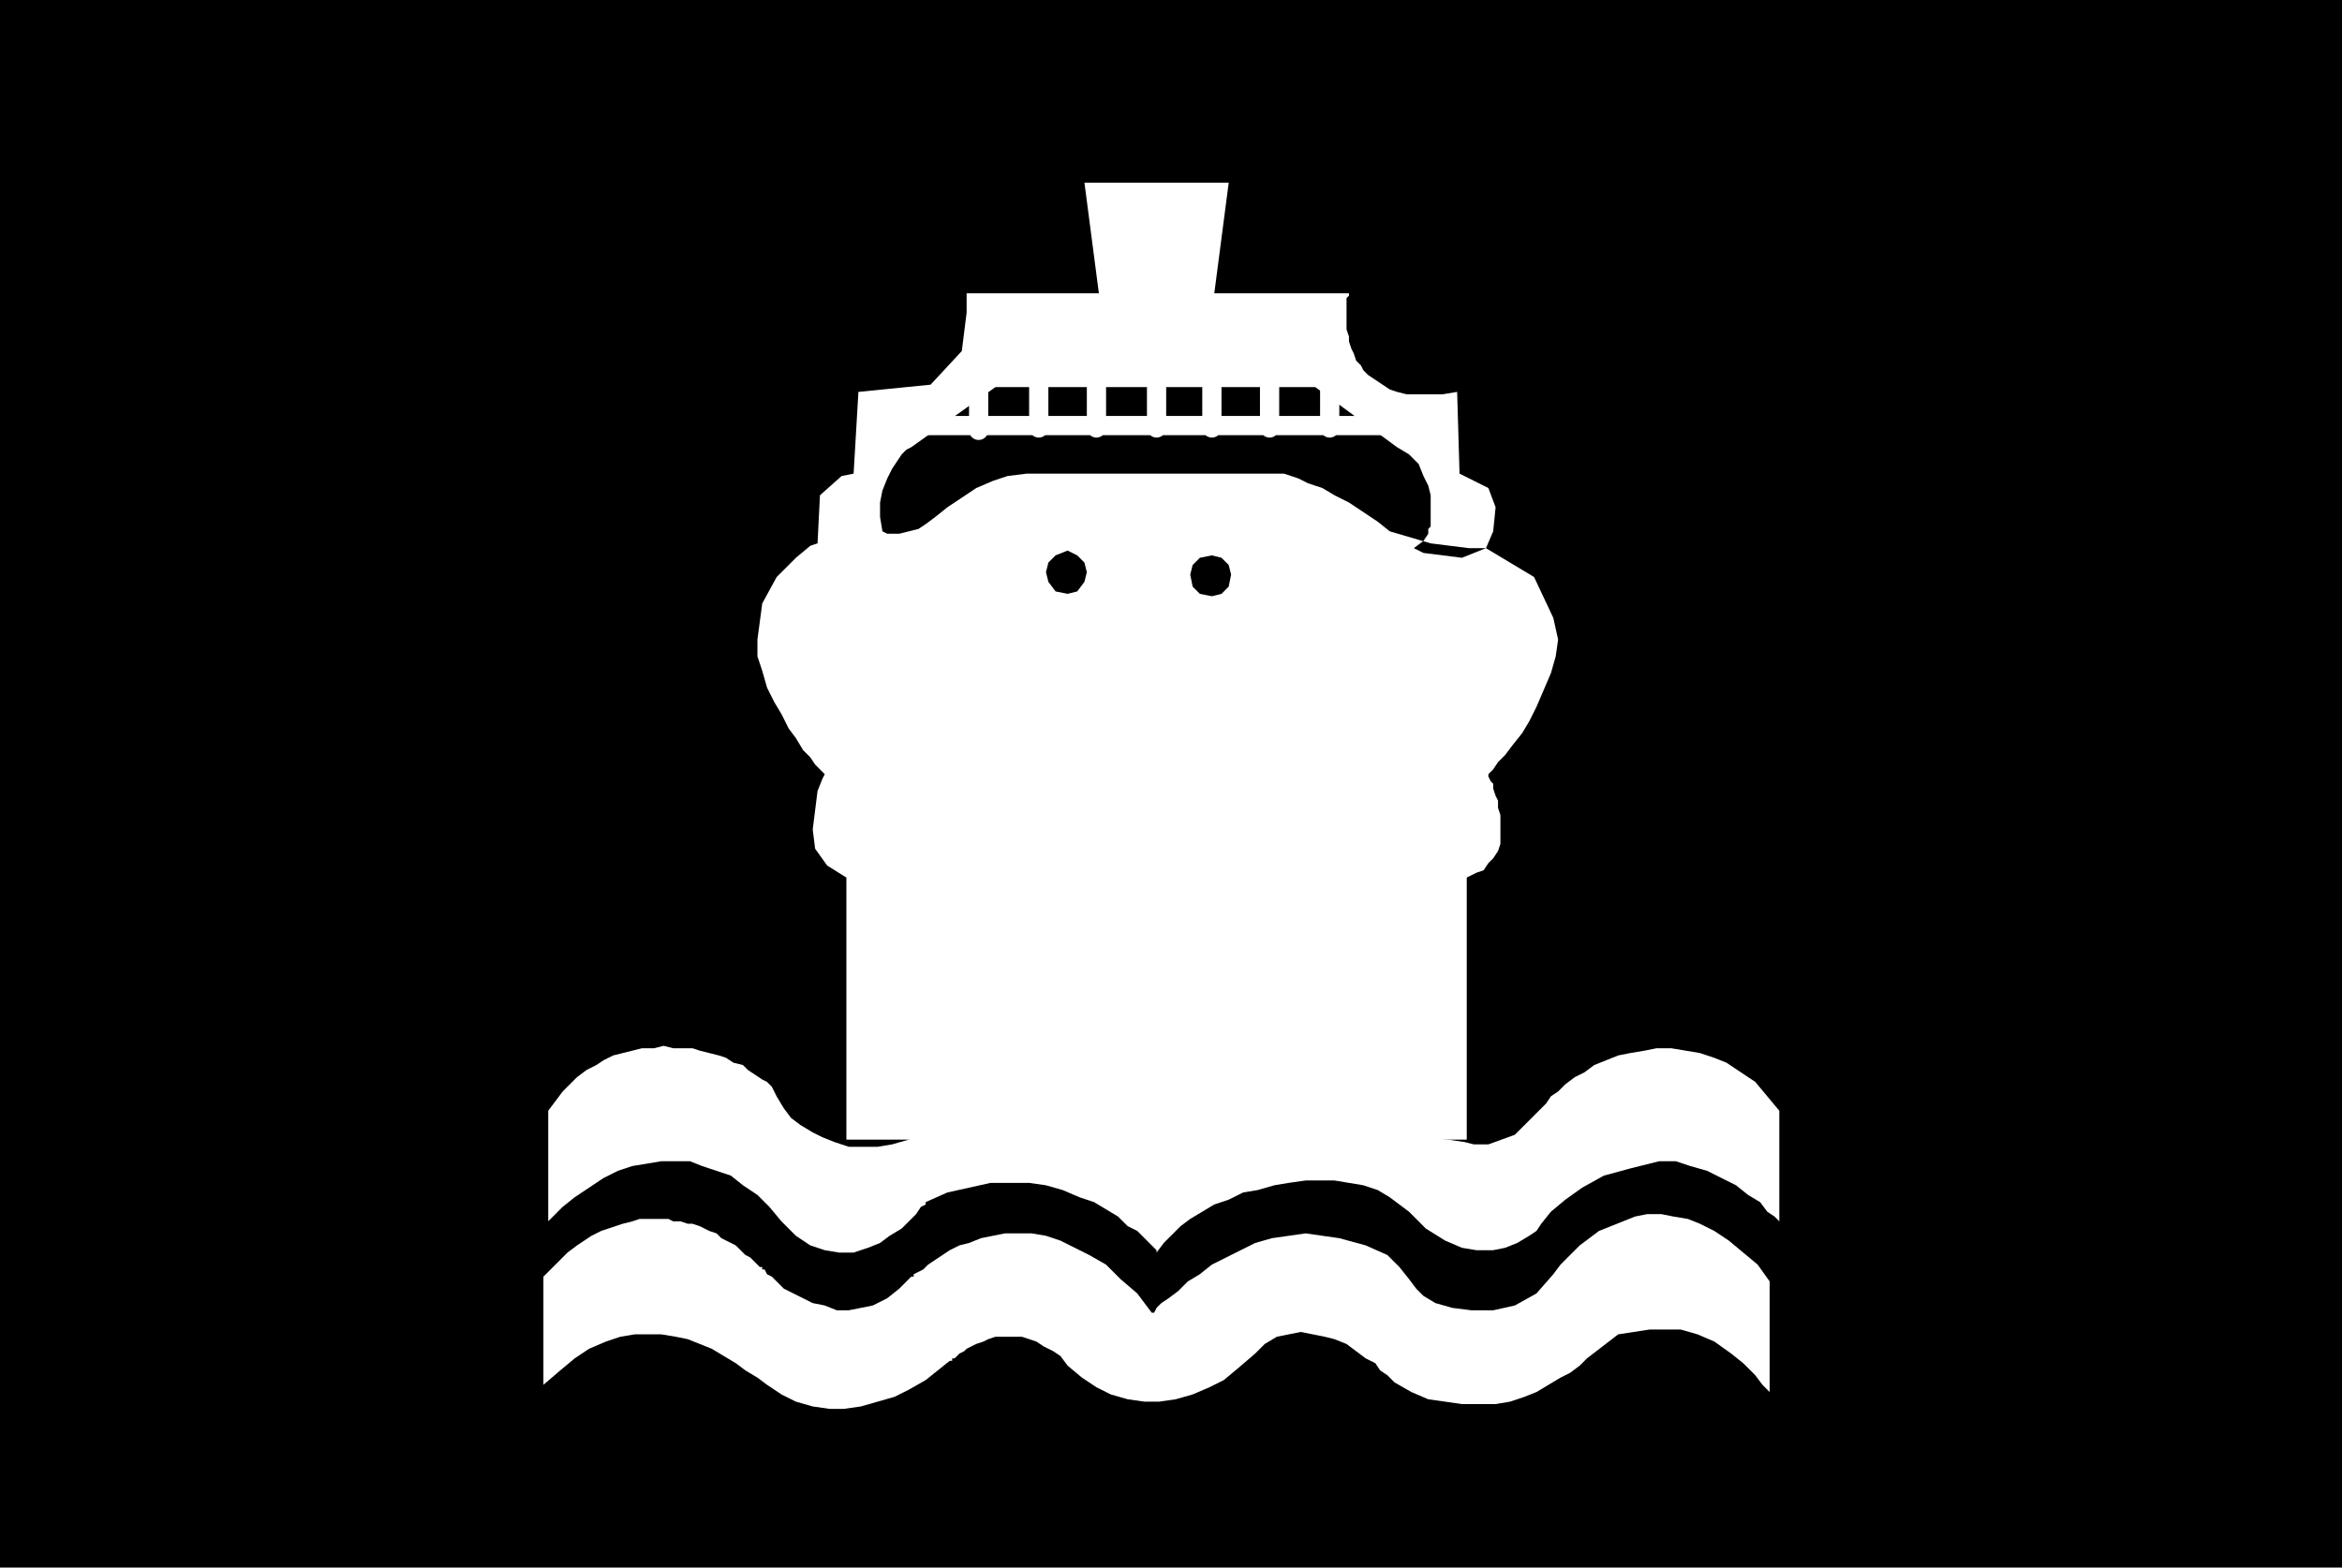 <svg xmlns="http://www.w3.org/2000/svg" fill-rule="evenodd" height="208.64" preserveAspectRatio="none" stroke-linecap="round" viewBox="0 0 974 652" width="311.68"><style>.brush1{fill:#000}.pen1{stroke:none}.brush3{fill:#fff}.pen3,.pen4{stroke:none}</style><path class="pen1 brush1" d="M974 652V0H0v652h974z"/><path class="pen1" style="fill:#000" d="m594 221 1-1 1-1-2 2z"/><path class="pen1 brush3" d="m607 197-1-34-6 1h-15l-4-1-3-1-3-2-3-2-3-2-2-2-1-2-2-2-1-3-1-2-1-3v-2l-1-3v-13l1-1v-1h-56l6-46h-60l6 46h-55v8l-2 16-13 14-30 3-2 34-5 1-9 8-1 20-3 1-6 5-8 8-6 11-2 15v7l2 6 2 7 3 6 3 5 3 6 3 4 3 5 3 3 2 3 2 2 2 2-1 2-2 5-1 8-1 8 1 8 5 7 8 5v109h258V365l4-2 3-1 2-3 2-2 2-3 1-3v-12l-1-3v-3l-1-2-1-3v-2l-1-1-1-2v-1l2-2 2-3 3-3 3-4 4-5 3-5 3-6 3-7 3-7 2-7 1-7-2-9-8-17-20-12h-7l-16-2-17-5-5-4-6-4-6-4-6-3-5-3-6-2-4-2-3-1-3-1H427l-8 1-6 2-7 3-6 4-6 4-5 4-4 3-3 2-8 2h-5l-2-1-1-6v-6l1-5 2-5 2-4 2-3 2-3 2-2 2-1 35-25h133l34 25 5 3 4 4 2 5 2 4 1 4v13l-1 1v2l-2 3-4 3 4 2 16 2 10-4 3-7 1-10-3-8-12-6z"/><path fill="none" d="M368 177h213m-174-21v23m25-23v22m24-22v22m25-22v22m23-22v22m24-22v22m25-22v22" style="stroke:#fff;stroke-width:8;stroke-linejoin:round"/><path class="pen3" style="fill:#000" d="m444 229 4 2 3 3 1 4-1 4-3 4-4 1-5-1-3-4-1-4 1-4 3-3 5-2z"/><path class="pen4 brush1" d="m504 231 4 1 3 3 1 4-1 5-3 3-4 1-5-1-3-3-1-5 1-4 3-3 5-1z"/><path class="pen4 brush3" d="M228 508v-46l3-4 3-4 3-3 3-3 4-3 4-2 3-2 4-2 4-1 4-1 4-1h5l4-1 4 1h8l3 1 4 1 4 1 3 1 3 2 4 1 2 2 3 2 3 2 2 1 2 2 1 2 1 2 3 5 3 4 4 3 5 3 4 2 5 2 6 2h12l6-1 7-2 6-2 7-4 6-2 9-1 10-2h57l17 1 16 1 17 2 16 1 15 1 14 2 13 1 11 1 10 1 7 1 4 1h6l11-4 13-13 2-3 3-2 3-3 4-3 4-2 4-3 5-2 5-2 5-1 6-1 5-1h6l6 1 6 1 6 2 5 2 6 4 6 4 5 6 5 6v47-1l-2-2-3-2-3-4-5-3-5-4-6-3-6-3-7-2-6-2h-7l-12 3-11 3-9 5-7 5-6 5-4 5-2 3-3 2-5 3-5 2-5 1h-7l-6-1-7-3-8-5-7-7-4-3-4-3-5-3-6-2-6-1-6-1h-12l-7 1-6 1-7 2-6 1-6 3-6 2-5 3-5 3-4 3-4 4-3 3-3 4v-1l-1-1-2-2-2-2-3-3-4-2-4-4-5-3-5-3-6-2-7-3-7-2-7-1h-16l-9 2-9 2-9 4v1l-2 1-2 3-3 3-3 3-5 3-4 3-5 2-6 2h-6l-6-1-6-2-6-4-6-6-5-6-5-5-6-4-5-4-6-2-6-2-5-2h-12l-6 1-6 1-6 2-6 3-6 4-6 4-5 4-6 6z"/><path class="pen3" style="fill:#fff" d="m444 568-3-4-3-2-4-2-3-2-3-1-3-1h-11l-3 1-2 1-3 1-2 1-2 1-1 1-2 1-1 1-1 1h-1v1h-1l-5 4-5 4-7 4-6 3-7 2-7 2-7 1h-6l-7-1-7-2-6-3-6-4-4-3-5-3-4-3-5-3-5-3-5-2-5-2-5-1-6-1h-11l-6 1-6 2-7 3-6 4-6 5-7 6v-45l3-3 4-4 3-3 4-3 3-2 3-2 4-2 3-1 3-1 3-1 4-1 3-1h12l2 1h3l3 1h2l3 1 2 1 2 1 3 1 2 2 2 1 2 1 2 1 1 1 2 2 1 1 2 1 1 1 1 1 1 1 1 1h1v1h1l1 2 2 1 2 2 3 3 4 2 4 2 4 2 5 1 5 2h5l5-1 5-1 6-3 5-4 5-5h1v-1l2-1 2-1 2-2 3-2 3-2 3-2 4-2 4-1 5-2 5-1 5-1h11l6 1 6 2 6 3 6 3 7 4 6 6 7 6 6 8h1l1-2 2-2 3-2 4-3 4-4 5-3 5-4 6-3 6-3 6-3 7-2 7-1 7-1 14 2 11 3 9 4 5 5 4 5 3 4 3 3 5 3 7 2 8 1h9l9-2 9-5 7-8 3-4 4-4 4-4 4-3 4-3 5-2 5-2 5-2 5-1h6l5 1 6 1 5 2 6 3 6 4 6 5 6 5 5 7v47-1l-3-3-3-4-5-5-5-4-7-5-7-3-7-2h-13l-13 2-13 10-3 3-4 3-4 2-5 3-5 3-5 2-6 2-6 1h-14l-7-1-7-1-7-3-7-4-1-1-2-2-3-2-2-3-4-2-4-3-4-3-5-2-4-1-5-1-5-1-5 1-5 1-5 3-4 4-7 6-6 5-6 3-7 3-7 2-7 1h-6l-7-1-7-2-6-3-6-4-6-5z"/></svg>
